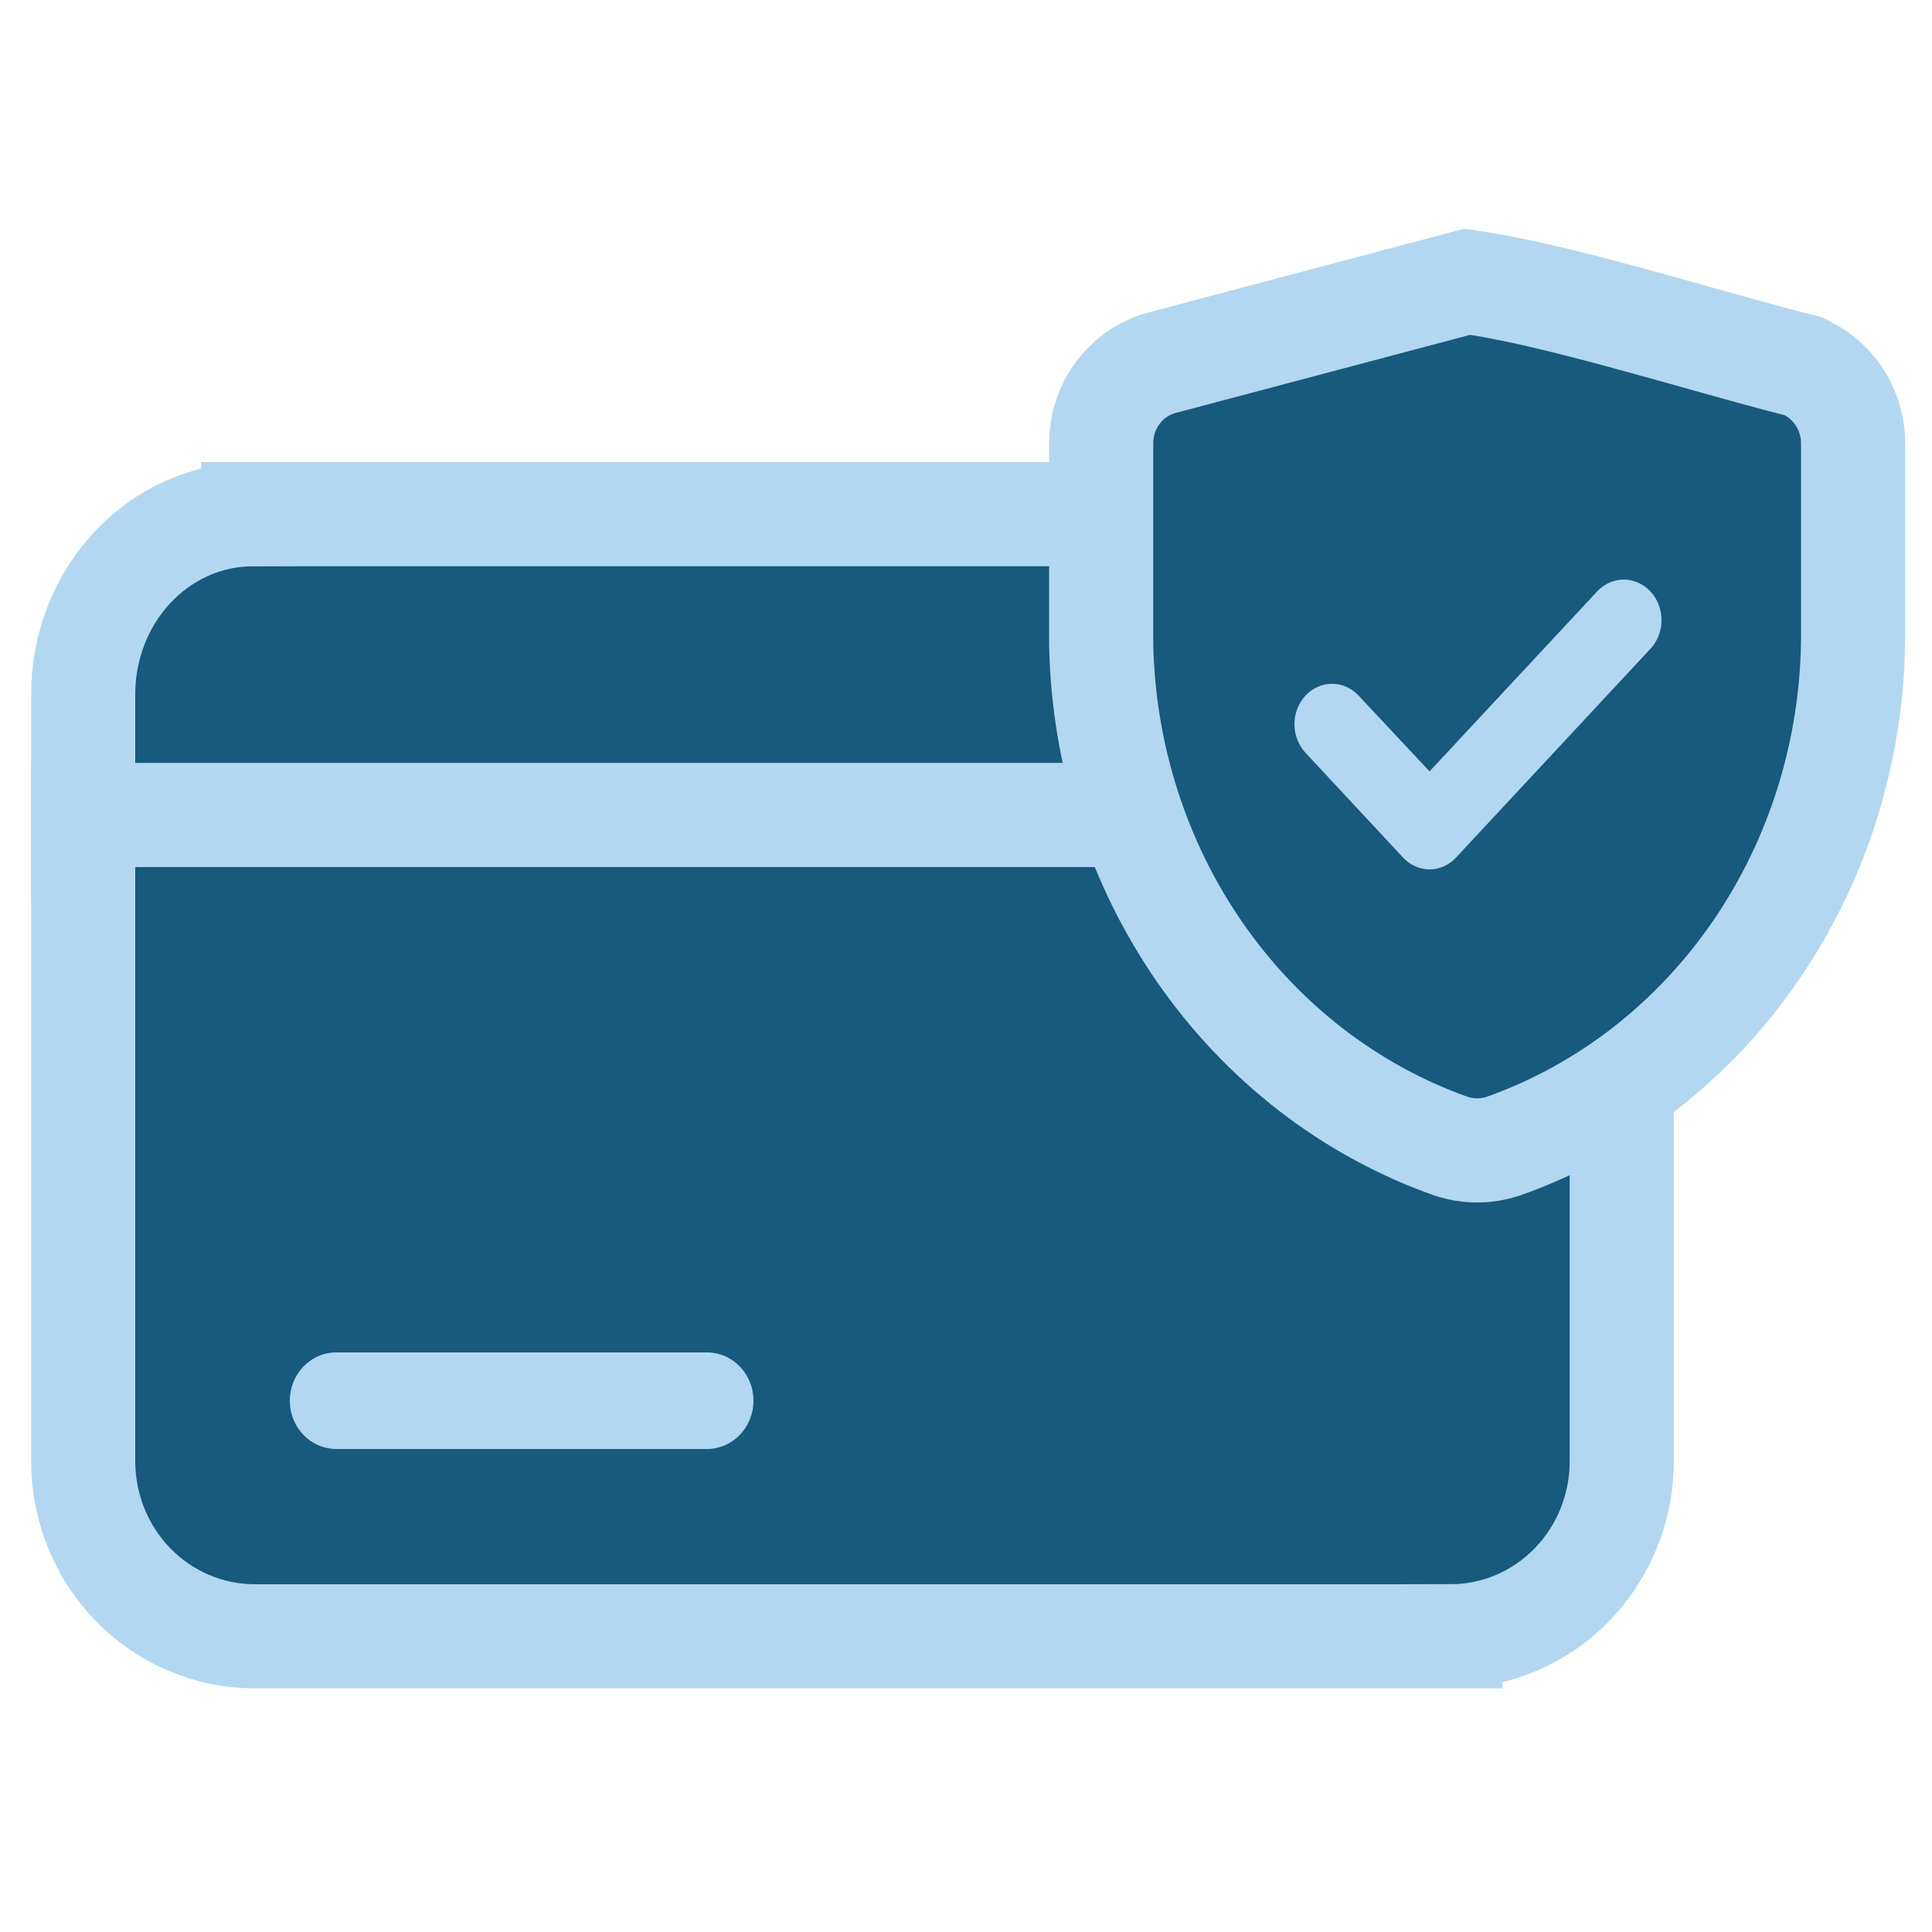 <svg width="100" height="100" viewBox="0 0 100 100" fill="none" xmlns="http://www.w3.org/2000/svg">
<path d="M58.634 26.614V32.644L58.647 33.145C58.731 35.647 59.144 38.121 59.872 40.493L60.942 43.979H4.306V35.934C4.305 34.739 4.522 33.552 4.946 32.438C5.371 31.324 5.998 30.298 6.803 29.424C7.608 28.549 8.577 27.842 9.659 27.355C10.742 26.868 11.911 26.615 13.099 26.615V26.614H58.634Z" fill="#18597E" stroke="#B3D7F0" stroke-width="5.389"/>
<path d="M60.869 42.182L61.59 43.752C63.003 46.831 65.002 49.577 67.464 51.828C69.912 54.066 72.767 55.768 75.856 56.839C76.279 56.964 76.725 56.961 77.147 56.833C78.137 56.48 79.109 56.071 80.054 55.604L83.941 53.683V75.634L83.931 76.076C83.882 77.104 83.662 78.118 83.278 79.075C82.84 80.168 82.194 81.166 81.375 82.011C80.556 82.856 79.578 83.532 78.496 83.994C77.414 84.456 76.252 84.694 75.076 84.694V84.695H13.167C10.79 84.692 8.529 83.715 6.875 82.008C5.224 80.305 4.309 78.013 4.306 75.638V42.182H60.869Z" fill="#18597E" stroke="#B3D7F0" stroke-width="5.389"/>
<path d="M36.628 75H17.372C16.739 74.99 16.136 74.723 15.693 74.255C15.249 73.787 15 73.157 15 72.5C15 71.843 15.249 71.213 15.693 70.745C16.136 70.277 16.739 70.01 17.372 70H36.628C37.261 70.01 37.864 70.277 38.307 70.745C38.751 71.213 39 71.843 39 72.5C39 73.157 38.751 73.787 38.307 74.255C37.864 74.723 37.261 74.99 36.628 75Z" fill="#B3D7F0"/>
<path d="M95.917 33.042C95.872 38.829 94.123 44.471 90.895 49.181C87.667 53.892 83.112 57.444 77.848 59.312L77.82 59.322L77.794 59.33C76.925 59.618 75.989 59.618 75.12 59.33L75.064 59.311C69.853 57.456 65.337 53.951 62.114 49.306C58.893 44.663 57.112 39.096 56.997 33.367V22.947C56.996 22.021 57.287 21.104 57.849 20.344L58.072 20.067C58.616 19.447 59.338 18.986 60.164 18.769L75.398 14.729L75.942 14.584L76.499 14.67C78.859 15.033 81.985 15.842 84.951 16.657C87.622 17.39 90.162 18.128 92.185 18.659L93.019 18.872L93.336 18.953L93.625 19.105C94.337 19.482 94.915 20.049 95.311 20.724C95.707 21.398 95.913 22.162 95.917 22.933V33.042Z" fill="#18597E" stroke="#B3D7F0" stroke-width="5.389"/>
<path d="M85.453 33.553L75.379 44.371C75.199 44.57 74.984 44.728 74.746 44.836C74.508 44.944 74.252 45 73.993 45C73.735 45 73.479 44.944 73.241 44.836C73.003 44.728 72.787 44.57 72.607 44.371L67.57 38.962C67.205 38.57 67 38.039 67 37.484C67 36.93 67.205 36.398 67.57 36.006C67.935 35.614 68.43 35.394 68.947 35.394C69.463 35.394 69.958 35.614 70.323 36.006L73.993 39.927L82.701 30.577C83.071 30.199 83.564 29.992 84.075 30C84.585 30.008 85.073 30.231 85.433 30.62C85.792 31.009 85.996 31.534 86 32.082C86.004 32.63 85.808 33.159 85.453 33.553Z" fill="#B3D7F0"/>
</svg>
